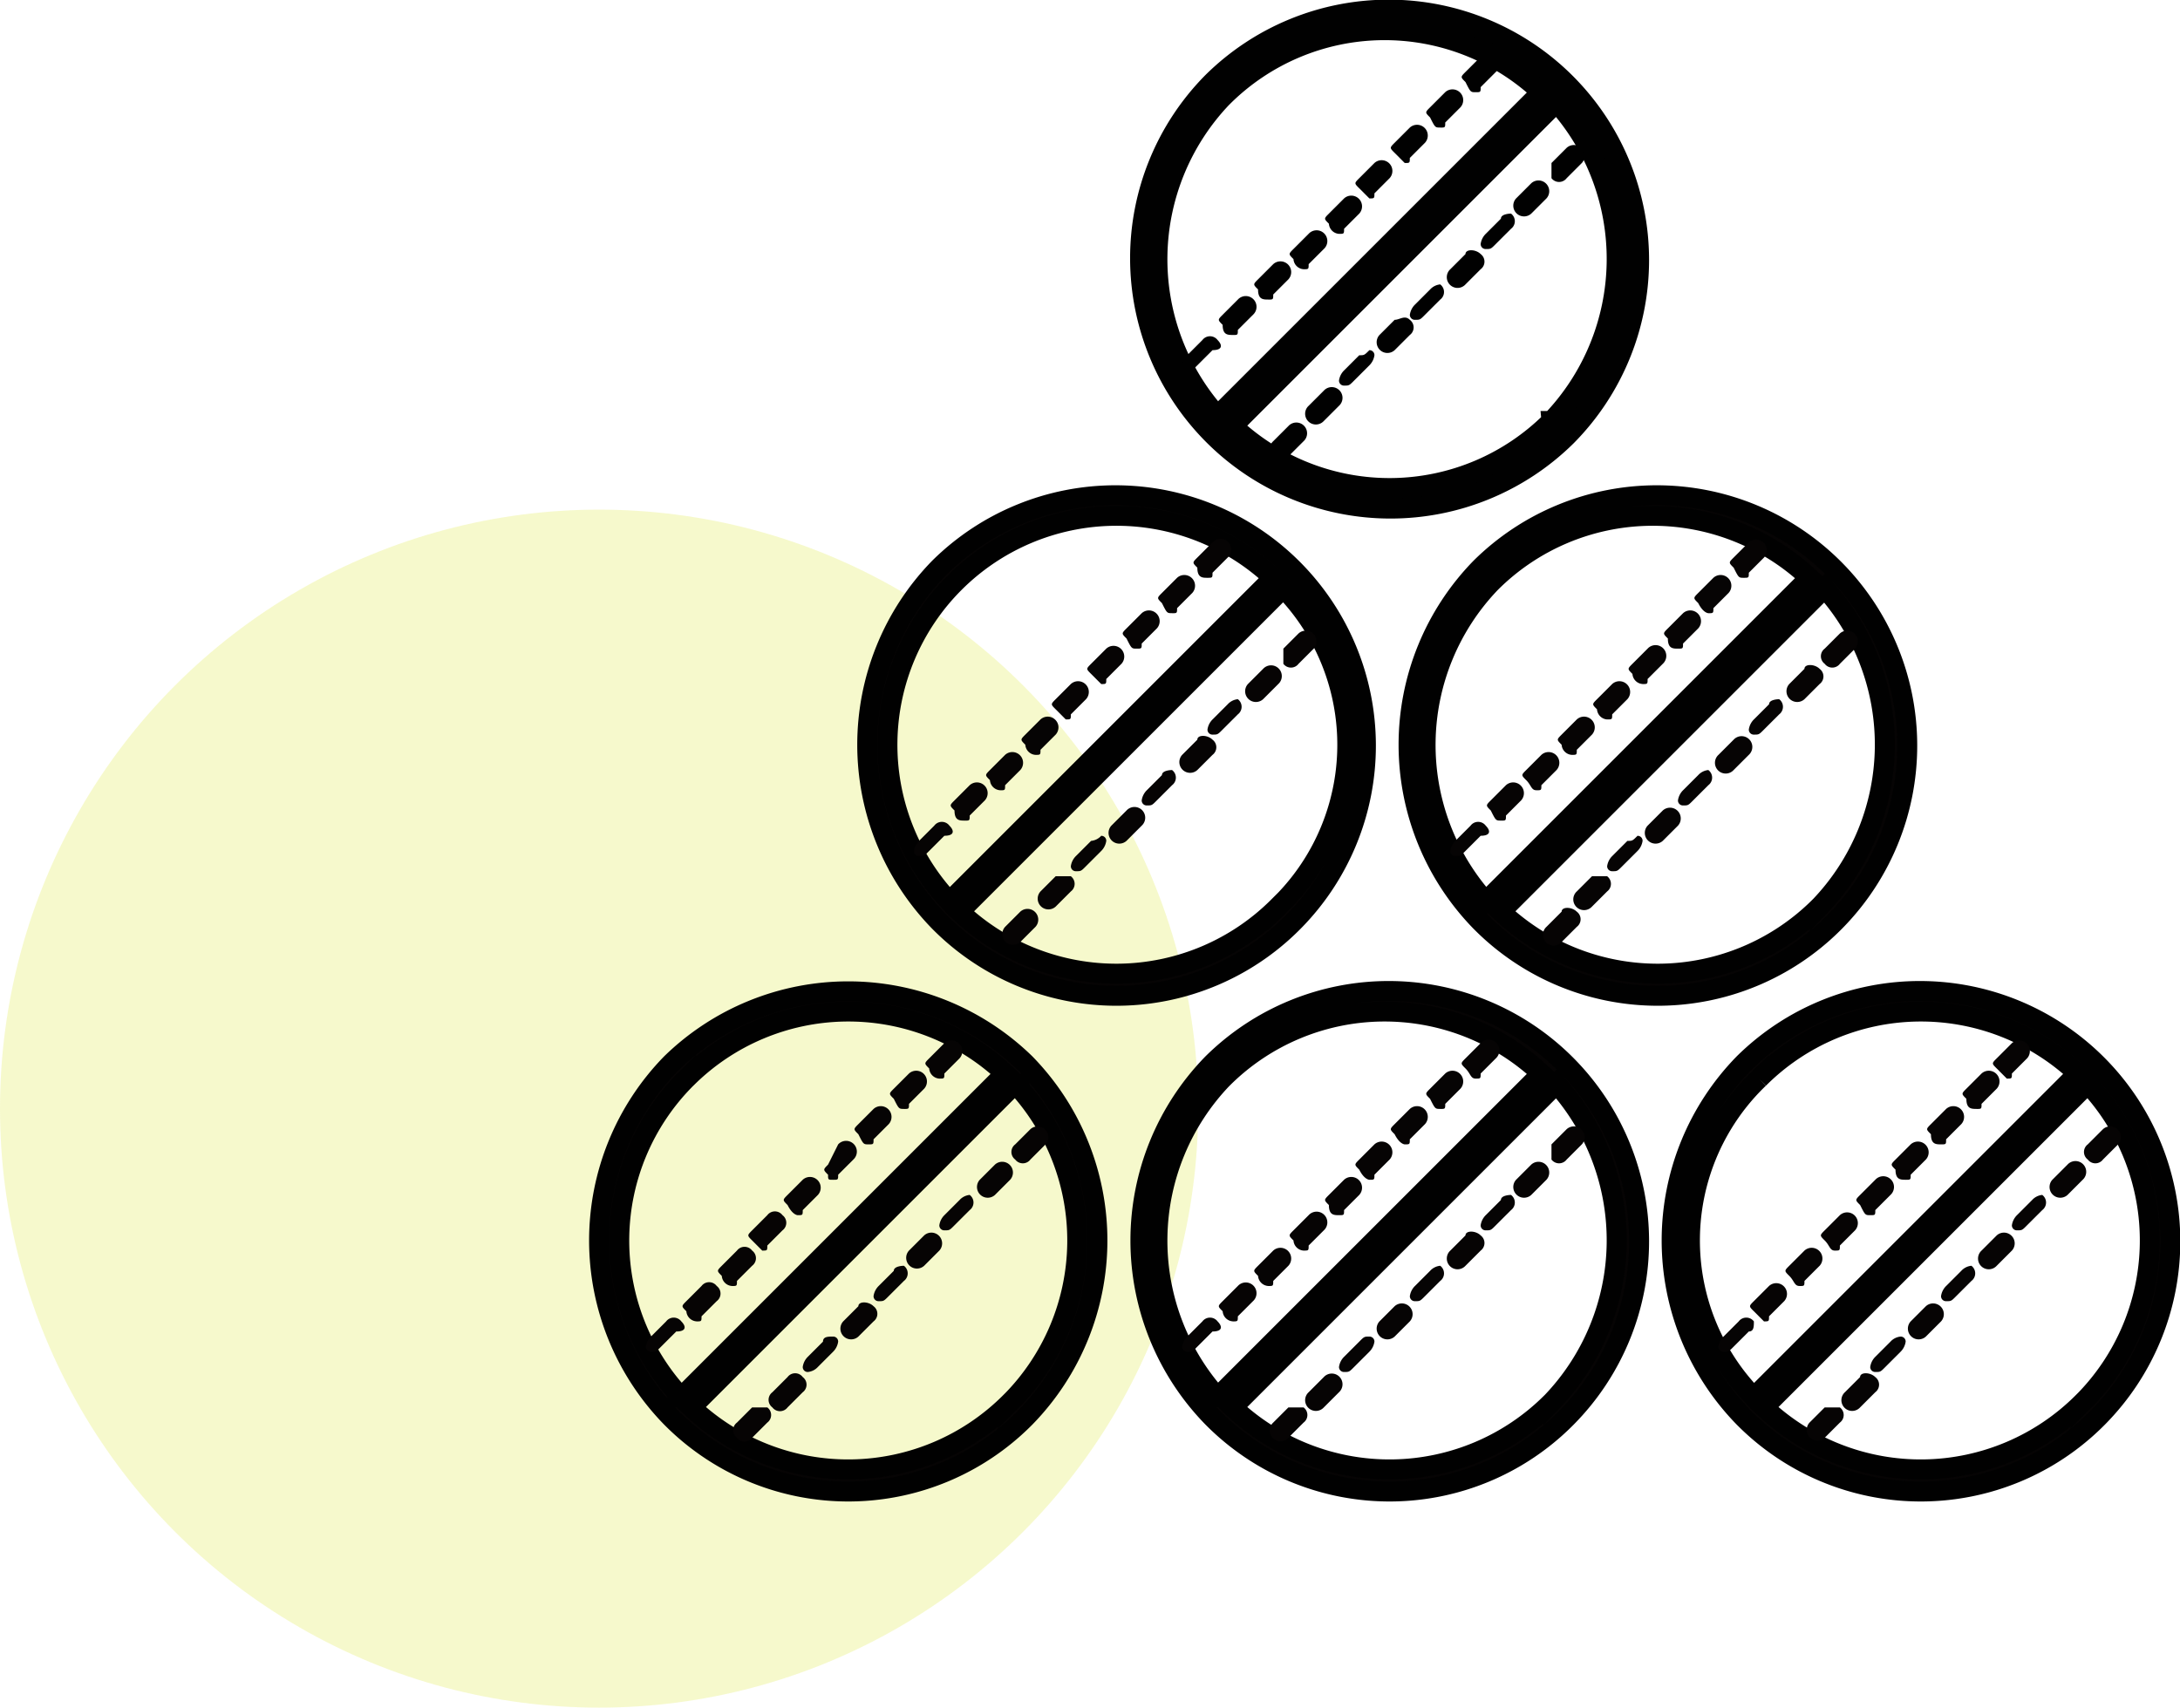 <svg xmlns="http://www.w3.org/2000/svg" width="54.583" height="42.762" viewBox="0 0 54.583 42.762">
  <g id="Group_84" data-name="Group 84" transform="translate(-222 -1496.238)">
    <circle id="Ellipse_13" data-name="Ellipse 13" cx="15" cy="15" r="15" transform="translate(222 1509)" fill="#d2e500" opacity="0.2"/>
    <g id="XMLID_738_" transform="translate(236.525 951.113)">
      <path id="XMLID_958_" d="M2.28,566.58a6.347,6.347,0,0,0,0,8.867,6.231,6.231,0,0,0,8.867,0,6.347,6.347,0,0,0,0-8.867A6.347,6.347,0,0,0,2.28,566.58Zm.38.38a5.736,5.736,0,0,1,7.98-.127l-8.107,8.107a5.736,5.736,0,0,1,.127-7.981Zm8.107,8.107a5.736,5.736,0,0,1-7.98.127l8.107-8.107a5.736,5.736,0,0,1-.127,7.981Z" transform="translate(0 5.175)" fill="#060404" stroke="#010101" stroke-miterlimit="10" stroke-width="0.5"/>
      <path id="XMLID_957_" d="M6.407,570.327l-.38.38a.442.442,0,0,0-.127.253.124.124,0,0,0,.127.127c.127,0,.127,0,.253-.127l.38-.38a.237.237,0,0,0,0-.38S6.407,570.2,6.407,570.327Z" transform="translate(1.447 6.622)" fill="#060404"/>
      <path id="XMLID_956_" d="M7,569.62l-.38.38a.269.269,0,0,0,.38.38l.38-.38a.269.269,0,0,0-.38-.38Z" transform="translate(1.614 6.442)" fill="#060404"/>
      <path id="XMLID_955_" d="M7.707,568.927l-.38.38a.442.442,0,0,0-.127.253.124.124,0,0,0,.127.127c.127,0,.127,0,.253-.127l.38-.38a.237.237,0,0,0,0-.38.391.391,0,0,0-.253.127Z" transform="translate(1.794 6.248)" fill="#060404"/>
      <path id="XMLID_954_" d="M5.7,571.02l-.38.38a.269.269,0,0,0,.38.38l.38-.38a.237.237,0,0,0,0-.38c-.127-.127-.38-.127-.38,0Z" transform="translate(1.267 6.815)" fill="#060404"/>
      <path id="XMLID_953_" d="M5.007,571.727l-.38.38a.442.442,0,0,0-.127.253.124.124,0,0,0,.127.127.392.392,0,0,0,.253-.127l.38-.38a.442.442,0,0,0,.127-.253.124.124,0,0,0-.127-.127C5.133,571.6,5.007,571.6,5.007,571.727Z" transform="translate(1.074 6.995)" fill="#060404"/>
      <path id="XMLID_952_" d="M4.3,572.42l-.38.38a.237.237,0,0,0,0,.38.238.238,0,0,0,.38,0l.38-.38a.237.237,0,0,0,0-.38.237.237,0,0,0-.38,0Z" transform="translate(0.894 7.189)" fill="#060404"/>
      <path id="XMLID_951_" d="M3.6,573l-.38.38a.237.237,0,0,0,0,.38.238.238,0,0,0,.38,0l.38-.38a.237.237,0,0,0,0-.38Z" transform="translate(0.707 7.369)" fill="#060404"/>
      <path id="XMLID_950_" d="M8.4,568.22l-.38.38a.269.269,0,0,0,.38.38l.38-.38a.269.269,0,0,0-.38-.38Z" transform="translate(1.987 6.068)" fill="#060404"/>
      <path id="XMLID_949_" d="M8.72,568.28a.238.238,0,0,0,.38,0l.38-.38a.269.269,0,0,0-.38-.38l-.38.38A.237.237,0,0,0,8.72,568.28Z" transform="translate(2.174 5.882)" fill="#060404"/>
      <path id="XMLID_948_" d="M4.473,569.407c.127,0,.127,0,.127-.127l.38-.38a.269.269,0,0,0-.38-.38l-.38.38c-.127.127-.127.127,0,.253C4.347,569.407,4.473,569.407,4.473,569.407Z" transform="translate(0.974 6.148)" fill="#060404"/>
      <path id="XMLID_947_" d="M5.147,568.707c.127,0,.127,0,.127-.127l.38-.38a.269.269,0,1,0-.38-.38l-.253.507c-.127.127-.127.127,0,.253,0,.127,0,.127.127.127Z" transform="translate(1.187 5.962)" fill="#060404"/>
      <path id="XMLID_946_" d="M5.873,568.007c.127,0,.127,0,.127-.127l.38-.38a.269.269,0,0,0-.38-.38l-.38.38c-.127.127-.127.127,0,.253C5.747,568.007,5.747,568.007,5.873,568.007Z" transform="translate(1.347 5.775)" fill="#060404"/>
      <path id="XMLID_945_" d="M3.773,570.107c.127,0,.127,0,.127-.127l.38-.38a.237.237,0,0,0,0-.38.238.238,0,0,0-.38,0l-.38.38c-.127.127-.127.127,0,.253Z" transform="translate(0.787 6.335)" fill="#060404"/>
      <path id="XMLID_944_" d="M3.173,570.807c.127,0,.127,0,.127-.127l.38-.38a.237.237,0,0,0,0-.38.238.238,0,0,0-.38,0l-.38.38c-.127.127-.127.127,0,.253a.272.272,0,0,0,.253.253Z" transform="translate(0.627 6.522)" fill="#060404"/>
      <path id="XMLID_943_" d="M2.473,571.507c.127,0,.127,0,.127-.127l.38-.38a.237.237,0,0,0,0-.38.238.238,0,0,0-.38,0l-.38.38c-.127.127-.127.127,0,.253a.272.272,0,0,0,.253.253Z" transform="translate(0.44 6.708)" fill="#060404"/>
      <path id="XMLID_942_" d="M2.287,571.32a.238.238,0,0,0-.38,0l-.38.38a.442.442,0,0,0-.127.253.124.124,0,0,0,.127.127c.127,0,.127,0,.253-.127l.38-.38C2.413,571.573,2.413,571.447,2.287,571.32Z" transform="translate(0.247 6.895)" fill="#060404"/>
      <path id="XMLID_941_" d="M6.573,567.307c.127,0,.127,0,.127-.127l.38-.38a.269.269,0,0,0-.38-.38l-.38.38c-.127.127-.127.127,0,.253.127.253.127.253.253.253Z" transform="translate(1.534 5.588)" fill="#060404"/>
      <path id="XMLID_940_" d="M7.273,566.707c.127,0,.127,0,.127-.127l.38-.38a.269.269,0,0,0-.38-.38l-.38.38c-.127.127-.127.127,0,.253A.272.272,0,0,0,7.273,566.707Z" transform="translate(1.72 5.428)" fill="#060404"/>
      <path id="XMLID_935_" d="M12.98,566.58a6.347,6.347,0,0,0,0,8.867,6.231,6.231,0,0,0,8.867,0,6.27,6.27,0,0,0-8.867-8.867Zm.253.38a5.736,5.736,0,0,1,7.98-.127l-8.107,8.107a5.862,5.862,0,0,1,.127-7.981Zm8.234,8.107a5.736,5.736,0,0,1-7.98.127l8.107-8.107a5.862,5.862,0,0,1-.127,7.981Z" transform="translate(2.854 5.175)" fill="#060404" stroke="#010101" stroke-miterlimit="10" stroke-width="0.5"/>
      <path id="XMLID_934_" d="M17.007,570.327l-.38.38a.442.442,0,0,0-.127.253.124.124,0,0,0,.127.127c.127,0,.127,0,.253-.127l.38-.38a.237.237,0,0,0,0-.38A.392.392,0,0,0,17.007,570.327Z" transform="translate(4.275 6.622)" fill="#060404"/>
      <path id="XMLID_933_" d="M17.7,569.62l-.38.38a.269.269,0,1,0,.38.38l.38-.38a.237.237,0,0,0,0-.38c-.127-.127-.38-.127-.38,0Z" transform="translate(4.468 6.442)" fill="#060404"/>
      <path id="XMLID_932_" d="M18.407,568.927l-.38.38a.442.442,0,0,0-.127.253.124.124,0,0,0,.127.127c.127,0,.127,0,.253-.127l.38-.38a.237.237,0,0,0,0-.38s-.253,0-.253.127Z" transform="translate(4.648 6.248)" fill="#060404"/>
      <path id="XMLID_931_" d="M16.3,571.02l-.38.38a.269.269,0,0,0,.38.38l.38-.38a.269.269,0,0,0-.38-.38Z" transform="translate(4.094 6.815)" fill="#060404"/>
      <path id="XMLID_930_" d="M15.607,571.727l-.38.38a.442.442,0,0,0-.127.253.124.124,0,0,0,.127.127c.127,0,.127,0,.253-.127l.38-.38a.442.442,0,0,0,.127-.253.124.124,0,0,0-.127-.127C15.733,571.6,15.733,571.6,15.607,571.727Z" transform="translate(3.901 6.995)" fill="#060404"/>
      <path id="XMLID_929_" d="M14.9,572.42l-.38.38a.269.269,0,1,0,.38.38l.38-.38a.269.269,0,1,0-.38-.38Z" transform="translate(3.721 7.189)" fill="#060404"/>
      <path id="XMLID_928_" d="M14.2,573l-.38.38a.269.269,0,1,0,.38.38l.38-.38a.237.237,0,0,0,0-.38Z" transform="translate(3.534 7.369)" fill="#060404"/>
      <path id="XMLID_927_" d="M19,568.22l-.38.38a.269.269,0,0,0,.38.38l.38-.38a.269.269,0,0,0-.38-.38Z" transform="translate(4.815 6.068)" fill="#060404"/>
      <path id="XMLID_926_" d="M19.3,568.28a.238.238,0,0,0,.38,0l.38-.38a.269.269,0,0,0-.38-.38l-.38.38Z" transform="translate(5.021 5.882)" fill="#060404"/>
      <path id="XMLID_925_" d="M15.173,569.407c.127,0,.127,0,.127-.127l.38-.38a.269.269,0,0,0-.38-.38l-.38.38c-.127.127-.127.127,0,.253C14.92,569.407,15.047,569.407,15.173,569.407Z" transform="translate(3.828 6.148)" fill="#060404"/>
      <path id="XMLID_924_" d="M15.773,568.707c.127,0,.127,0,.127-.127l.38-.38a.269.269,0,0,0-.38-.38l-.38.38c-.127.127-.127.127,0,.253.127.253.253.253.253.253Z" transform="translate(3.988 5.962)" fill="#060404"/>
      <path id="XMLID_923_" d="M16.473,568.007c.127,0,.127,0,.127-.127l.38-.38a.269.269,0,0,0-.38-.38l-.38.38c-.127.127-.127.127,0,.253C16.347,568.007,16.473,568.007,16.473,568.007Z" transform="translate(4.174 5.775)" fill="#060404"/>
      <path id="XMLID_922_" d="M14.473,570.107c.127,0,.127,0,.127-.127l.38-.38a.269.269,0,1,0-.38-.38l-.38.38c-.127.127-.127.127,0,.253A.272.272,0,0,0,14.473,570.107Z" transform="translate(3.641 6.335)" fill="#060404"/>
      <path id="XMLID_921_" d="M13.773,570.807c.127,0,.127,0,.127-.127l.38-.38a.269.269,0,0,0-.38-.38l-.38.38c-.127.127-.127.127,0,.253a.272.272,0,0,0,.253.253Z" transform="translate(3.454 6.522)" fill="#060404"/>
      <path id="XMLID_920_" d="M13.073,571.507c.127,0,.127,0,.127-.127l.38-.38a.269.269,0,1,0-.38-.38l-.38.38c-.127.127-.127.127,0,.253a.272.272,0,0,0,.253.253Z" transform="translate(3.268 6.708)" fill="#060404"/>
      <path id="XMLID_919_" d="M12.887,571.32a.238.238,0,0,0-.38,0l-.38.38a.442.442,0,0,0-.127.253.124.124,0,0,0,.127.127c.127,0,.127,0,.253-.127l.38-.38C13.013,571.573,13.013,571.447,12.887,571.32Z" transform="translate(3.074 6.895)" fill="#060404"/>
      <path id="XMLID_918_" d="M17.173,567.307c.127,0,.127,0,.127-.127l.38-.38a.269.269,0,0,0-.38-.38l-.38.38c-.127.127-.127.127,0,.253.127.253.127.253.253.253Z" transform="translate(4.361 5.588)" fill="#060404"/>
      <path id="XMLID_917_" d="M17.873,566.707c.127,0,.127,0,.127-.127l.38-.38a.269.269,0,1,0-.38-.38l-.38.38c-.127.127-.127.127,0,.253S17.747,566.707,17.873,566.707Z" transform="translate(4.548 5.428)" fill="#060404"/>
      <path id="XMLID_911_" d="M23.48,566.58a6.347,6.347,0,0,0,0,8.867,6.231,6.231,0,0,0,8.867,0,6.27,6.27,0,0,0-8.867-8.867Zm.38.38a5.736,5.736,0,0,1,7.98-.127l-8.107,8.107a5.619,5.619,0,0,1,.127-7.981Zm8.107,8.107a5.736,5.736,0,0,1-7.98.127l8.107-8.107a5.736,5.736,0,0,1-.127,7.981Z" transform="translate(5.655 5.175)" fill="#060404" stroke="#010101" stroke-miterlimit="10" stroke-width="0.5"/>
      <path id="XMLID_910_" d="M27.507,570.327l-.38.38a.442.442,0,0,0-.127.253.124.124,0,0,0,.127.127c.127,0,.127,0,.253-.127l.38-.38a.237.237,0,0,0,0-.38A.392.392,0,0,0,27.507,570.327Z" transform="translate(7.075 6.622)" fill="#060404"/>
      <path id="XMLID_909_" d="M28.2,569.62l-.38.38a.269.269,0,1,0,.38.38l.38-.38a.269.269,0,0,0-.38-.38Z" transform="translate(7.269 6.442)" fill="#060404"/>
      <path id="XMLID_908_" d="M28.907,568.927l-.38.38a.442.442,0,0,0-.127.253.124.124,0,0,0,.127.127c.127,0,.127,0,.253-.127l.38-.38a.237.237,0,0,0,0-.38.391.391,0,0,0-.253.127Z" transform="translate(7.449 6.248)" fill="#060404"/>
      <path id="XMLID_907_" d="M26.8,571.02l-.38.38a.269.269,0,0,0,.38.38l.38-.38a.269.269,0,0,0-.38-.38Z" transform="translate(6.895 6.815)" fill="#060404"/>
      <path id="XMLID_906_" d="M26.107,571.727l-.38.38a.442.442,0,0,0-.127.253.124.124,0,0,0,.127.127c.127,0,.127,0,.253-.127l.38-.38a.442.442,0,0,0,.127-.253.124.124,0,0,0-.127-.127A.392.392,0,0,0,26.107,571.727Z" transform="translate(6.702 6.995)" fill="#060404"/>
      <path id="XMLID_905_" d="M25.5,572.42l-.38.38a.269.269,0,1,0,.38.38l.38-.38a.237.237,0,0,0,0-.38c-.127-.127-.38-.127-.38,0Z" transform="translate(6.548 7.189)" fill="#060404"/>
      <path id="XMLID_904_" d="M24.8,573l-.38.38a.269.269,0,0,0,.38.38l.38-.38a.237.237,0,0,0,0-.38Z" transform="translate(6.362 7.369)" fill="#060404"/>
      <path id="XMLID_903_" d="M29.6,568.22l-.38.38a.269.269,0,0,0,.38.38l.38-.38a.269.269,0,1,0-.38-.38Z" transform="translate(7.642 6.068)" fill="#060404"/>
      <path id="XMLID_902_" d="M29.92,568.28a.238.238,0,0,0,.38,0l.38-.38a.269.269,0,0,0-.38-.38l-.38.38A.237.237,0,0,0,29.92,568.28Z" transform="translate(7.829 5.882)" fill="#060404"/>
      <path id="XMLID_901_" d="M25.673,569.407c.127,0,.127,0,.127-.127l.38-.38a.269.269,0,1,0-.38-.38l-.38.38c-.127.127-.127.127,0,.253C25.547,569.407,25.547,569.407,25.673,569.407Z" transform="translate(6.629 6.148)" fill="#060404"/>
      <path id="XMLID_900_" d="M26.373,568.707c.127,0,.127,0,.127-.127l.38-.38a.269.269,0,0,0-.38-.38l-.38.38c-.127.127-.127.127,0,.253,0,.253.127.253.253.253Z" transform="translate(6.815 5.962)" fill="#060404"/>
      <path id="XMLID_899_" d="M27.073,568.007c.127,0,.127,0,.127-.127l.38-.38a.269.269,0,0,0-.38-.38l-.38.38c-.127.127-.127.127,0,.253C26.82,568.007,26.947,568.007,27.073,568.007Z" transform="translate(7.002 5.775)" fill="#060404"/>
      <path id="XMLID_898_" d="M24.973,570.107c.127,0,.127,0,.127-.127l.38-.38a.269.269,0,0,0-.38-.38l-.38.38c-.127.127-.127.127,0,.253S24.847,570.107,24.973,570.107Z" transform="translate(6.442 6.335)" fill="#060404"/>
      <path id="XMLID_897_" d="M24.273,570.807c.127,0,.127,0,.127-.127l.38-.38a.269.269,0,0,0-.38-.38l-.38.38c-.127.127-.127.127,0,.253s.127.253.253.253Z" transform="translate(6.255 6.522)" fill="#060404"/>
      <path id="XMLID_896_" d="M23.573,571.507c.127,0,.127,0,.127-.127l.38-.38a.269.269,0,0,0-.38-.38l-.38.38c-.127.127-.127.127,0,.253l.253.253Z" transform="translate(6.068 6.708)" fill="#060404"/>
      <path id="XMLID_895_" d="M23.487,571.32a.238.238,0,0,0-.38,0l-.38.38a.442.442,0,0,0-.127.253.124.124,0,0,0,.127.127c.127,0,.127,0,.253-.127l.38-.38C23.487,571.573,23.487,571.447,23.487,571.32Z" transform="translate(5.902 6.895)" fill="#060404"/>
      <path id="XMLID_894_" d="M27.773,567.307c.127,0,.127,0,.127-.127l.38-.38a.269.269,0,0,0-.38-.38l-.38.38c-.127.127-.127.127,0,.253,0,.253.127.253.253.253Z" transform="translate(7.189 5.588)" fill="#060404"/>
      <path id="XMLID_893_" d="M28.373,566.707c.127,0,.127,0,.127-.127l.38-.38a.269.269,0,0,0-.38-.38l-.38.38c-.127.127-.127.127,0,.253Z" transform="translate(7.349 5.428)" fill="#060404"/>
      <path id="XMLID_888_" d="M7.58,556.78a6.347,6.347,0,0,0,0,8.867,6.231,6.231,0,0,0,8.867,0A6.27,6.27,0,0,0,7.58,556.78Zm.38.38a5.736,5.736,0,0,1,7.98-.127l-8.107,8.107a5.736,5.736,0,0,1,.127-7.98Zm8.107,8.107a5.736,5.736,0,0,1-7.98.127l8.107-8.107a5.619,5.619,0,0,1-.127,7.981Z" transform="translate(1.414 2.561)" fill="#060404" stroke="#010101" stroke-miterlimit="10" stroke-width="0.5"/>
      <path id="XMLID_887_" d="M11.707,560.527l-.38.38a.442.442,0,0,0-.127.253.124.124,0,0,0,.127.127c.127,0,.127,0,.253-.127l.38-.38a.237.237,0,0,0,0-.38S11.707,560.4,11.707,560.527Z" transform="translate(2.861 4.008)" fill="#060404"/>
      <path id="XMLID_886_" d="M12.4,559.82l-.38.38a.269.269,0,0,0,.38.38l.38-.38a.237.237,0,0,0,0-.38c-.127-.127-.38-.127-.38,0Z" transform="translate(3.054 3.828)" fill="#060404"/>
      <path id="XMLID_885_" d="M13.007,559.127l-.38.38a.442.442,0,0,0-.127.253.124.124,0,0,0,.127.127c.127,0,.127,0,.253-.127l.38-.38a.238.238,0,0,0,0-.38.392.392,0,0,0-.253.127Z" transform="translate(3.208 3.634)" fill="#060404"/>
      <path id="XMLID_884_" d="M11,561.22l-.38.38a.269.269,0,0,0,.38.38l.38-.38a.269.269,0,1,0-.38-.38Z" transform="translate(2.681 4.201)" fill="#060404"/>
      <path id="XMLID_883_" d="M10.307,561.827l-.38.38a.442.442,0,0,0-.127.253.124.124,0,0,0,.127.127c.127,0,.127,0,.253-.127l.38-.38a.442.442,0,0,0,.127-.253.124.124,0,0,0-.127-.127A.392.392,0,0,1,10.307,561.827Z" transform="translate(2.487 4.355)" fill="#060404"/>
      <path id="XMLID_882_" d="M9.6,562.5l-.38.38a.269.269,0,0,0,.38.38l.38-.38a.238.238,0,0,0,0-.38Z" transform="translate(2.307 4.568)" fill="#060404"/>
      <path id="XMLID_881_" d="M8.9,563.22l-.38.38a.269.269,0,0,0,.38.38l.38-.38a.269.269,0,0,0-.38-.38Z" transform="translate(2.121 4.735)" fill="#060404"/>
      <path id="XMLID_880_" d="M13.7,558.42l-.38.38a.269.269,0,0,0,.38.38l.38-.38a.269.269,0,1,0-.38-.38Z" transform="translate(3.401 3.454)" fill="#060404"/>
      <path id="XMLID_879_" d="M14,558.48a.238.238,0,0,0,.38,0l.38-.38a.269.269,0,0,0-.38-.38l-.38.38Z" transform="translate(3.608 3.268)" fill="#060404"/>
      <path id="XMLID_878_" d="M9.773,559.607c.127,0,.127,0,.127-.127l.38-.38a.269.269,0,0,0-.38-.38l-.38.38c-.127.127-.127.127,0,.253Z" transform="translate(2.387 3.534)" fill="#060404"/>
      <path id="XMLID_877_" d="M10.473,558.907c.127,0,.127,0,.127-.127l.38-.38a.269.269,0,0,0-.38-.38l-.38.38c-.127.127-.127.127,0,.253l.253.253Z" transform="translate(2.574 3.348)" fill="#060404"/>
      <path id="XMLID_876_" d="M11.173,558.207c.127,0,.127,0,.127-.127l.38-.38a.269.269,0,0,0-.38-.38l-.38.38c-.127.127-.127.127,0,.253C11.047,558.207,11.047,558.207,11.173,558.207Z" transform="translate(2.761 3.161)" fill="#060404"/>
      <path id="XMLID_875_" d="M9.173,560.307c.127,0,.127,0,.127-.127l.38-.38a.269.269,0,0,0-.38-.38l-.38.38c-.127.127-.127.127,0,.253A.272.272,0,0,0,9.173,560.307Z" transform="translate(2.227 3.721)" fill="#060404"/>
      <path id="XMLID_874_" d="M8.473,561.007c.127,0,.127,0,.127-.127l.38-.38a.269.269,0,0,0-.38-.38l-.38.38c-.127.127-.127.127,0,.253a.272.272,0,0,0,.253.253Z" transform="translate(2.041 3.908)" fill="#060404"/>
      <path id="XMLID_873_" d="M7.773,561.607c.127,0,.127,0,.127-.127l.38-.38a.269.269,0,0,0-.38-.38l-.38.38c-.127.127-.127.127,0,.253,0,.253.127.253.253.253Z" transform="translate(1.854 4.068)" fill="#060404"/>
      <path id="XMLID_872_" d="M7.587,561.52a.237.237,0,0,0-.38,0l-.38.38a.442.442,0,0,0-.127.253.124.124,0,0,0,.127.127c.127,0,.127,0,.253-.127l.38-.38C7.713,561.773,7.713,561.647,7.587,561.52Z" transform="translate(1.66 4.281)" fill="#060404"/>
      <path id="XMLID_871_" d="M11.873,557.507c.127,0,.127,0,.127-.127l.38-.38a.269.269,0,0,0-.38-.38l-.38.38c-.127.127-.127.127,0,.253.127.253.127.253.253.253Z" transform="translate(2.947 2.974)" fill="#060404"/>
      <path id="XMLID_870_" d="M12.573,556.807c.127,0,.127,0,.127-.127l.38-.38a.269.269,0,1,0-.38-.38l-.38.38c-.127.127-.127.127,0,.253C12.32,556.807,12.447,556.807,12.573,556.807Z" transform="translate(3.134 2.787)" fill="#060404"/>
      <path id="XMLID_865_" d="M18.28,556.78a6.347,6.347,0,0,0,0,8.867,6.231,6.231,0,0,0,8.867,0,6.27,6.27,0,0,0-8.867-8.867Zm.253.38a5.736,5.736,0,0,1,7.98-.127l-8.107,8.107a5.862,5.862,0,0,1,.127-7.98Zm8.234,8.107a5.736,5.736,0,0,1-7.98.127l8.107-8.107a5.862,5.862,0,0,1-.127,7.981Z" transform="translate(4.268 2.561)" fill="#060404" stroke="#010101" stroke-miterlimit="10" stroke-width="0.5"/>
      <path id="XMLID_864_" d="M22.307,560.527l-.38.38a.442.442,0,0,0-.127.253.124.124,0,0,0,.127.127c.127,0,.127,0,.253-.127l.38-.38a.237.237,0,0,0,0-.38A.392.392,0,0,0,22.307,560.527Z" transform="translate(5.688 4.008)" fill="#060404"/>
      <path id="XMLID_862_" d="M23,559.82l-.38.38a.269.269,0,1,0,.38.38l.38-.38a.269.269,0,1,0-.38-.38Z" transform="translate(5.882 3.828)" fill="#060404"/>
      <path id="XMLID_861_" d="M23.707,559.127l-.38.38a.442.442,0,0,0-.127.253.124.124,0,0,0,.127.127c.127,0,.127,0,.253-.127l.38-.38a.238.238,0,0,0,0-.38s-.253,0-.253.127Z" transform="translate(6.062 3.634)" fill="#060404"/>
      <path id="XMLID_860_" d="M21.6,561.22l-.38.38a.269.269,0,0,0,.38.38l.38-.38a.269.269,0,0,0-.38-.38Z" transform="translate(5.508 4.201)" fill="#060404"/>
      <path id="XMLID_859_" d="M20.907,561.827l-.38.38a.442.442,0,0,0-.127.253.124.124,0,0,0,.127.127c.127,0,.127,0,.253-.127l.38-.38a.442.442,0,0,0,.127-.253.124.124,0,0,0-.127-.127C21.033,561.827,21.033,561.827,20.907,561.827Z" transform="translate(5.315 4.355)" fill="#060404"/>
      <path id="XMLID_858_" d="M20.2,562.5l-.38.38a.269.269,0,1,0,.38.38l.38-.38a.238.238,0,0,0,0-.38Z" transform="translate(5.135 4.568)" fill="#060404"/>
      <path id="XMLID_857_" d="M19.6,563.22l-.38.38a.269.269,0,1,0,.38.38l.38-.38a.237.237,0,0,0,0-.38C19.853,563.093,19.6,563.093,19.6,563.22Z" transform="translate(4.975 4.735)" fill="#060404"/>
      <path id="XMLID_856_" d="M24.4,558.42l-.38.38a.269.269,0,0,0,.38.38l.38-.38a.237.237,0,0,0,0-.38c-.127-.127-.38-.127-.38,0Z" transform="translate(6.255 3.454)" fill="#060404"/>
      <path id="XMLID_855_" d="M24.72,558.48a.238.238,0,0,0,.38,0l.38-.38a.269.269,0,0,0-.38-.38l-.38.38A.237.237,0,0,0,24.72,558.48Z" transform="translate(6.442 3.268)" fill="#060404"/>
      <path id="XMLID_854_" d="M20.473,559.607c.127,0,.127,0,.127-.127l.38-.38a.269.269,0,0,0-.38-.38l-.38.38c-.127.127-.127.127,0,.253A.272.272,0,0,0,20.473,559.607Z" transform="translate(5.241 3.534)" fill="#060404"/>
      <path id="XMLID_853_" d="M21.173,558.907c.127,0,.127,0,.127-.127l.38-.38a.269.269,0,1,0-.38-.38l-.38.38c-.127.127-.127.127,0,.253a.272.272,0,0,0,.253.253Z" transform="translate(5.428 3.348)" fill="#060404"/>
      <path id="XMLID_852_" d="M21.873,558.207c.127,0,.127,0,.127-.127l.38-.38a.269.269,0,0,0-.38-.38l-.38.38c-.127.127-.127.127,0,.253C21.62,558.207,21.747,558.207,21.873,558.207Z" transform="translate(5.615 3.161)" fill="#060404"/>
      <path id="XMLID_851_" d="M19.773,560.307c.127,0,.127,0,.127-.127l.38-.38a.269.269,0,0,0-.38-.38l-.38.38c-.127.127-.127.127,0,.253A.272.272,0,0,0,19.773,560.307Z" transform="translate(5.055 3.721)" fill="#060404"/>
      <path id="XMLID_850_" d="M19.073,561.007c.127,0,.127,0,.127-.127l.38-.38a.269.269,0,0,0-.38-.38l-.38.38c-.127.127-.127.127,0,.253s.127.253.253.253Z" transform="translate(4.868 3.908)" fill="#060404"/>
      <path id="XMLID_849_" d="M18.373,561.607c.127,0,.127,0,.127-.127l.38-.38a.269.269,0,0,0-.38-.38l-.38.38c-.127.127-.127.127,0,.253.127.253.127.253.253.253Z" transform="translate(4.681 4.068)" fill="#060404"/>
      <path id="XMLID_848_" d="M18.187,561.52a.237.237,0,0,0-.38,0l-.38.38a.442.442,0,0,0-.127.253.124.124,0,0,0,.127.127c.127,0,.127,0,.253-.127l.38-.38C18.313,561.773,18.313,561.647,18.187,561.52Z" transform="translate(4.488 4.281)" fill="#060404"/>
      <path id="XMLID_847_" d="M22.473,557.507c.127,0,.127,0,.127-.127l.38-.38a.269.269,0,0,0-.38-.38l-.38.38c-.127.127-.127.127,0,.253.127.253.253.253.253.253Z" transform="translate(5.775 2.974)" fill="#060404"/>
      <path id="XMLID_846_" d="M23.173,556.807c.127,0,.127,0,.127-.127l.38-.38a.269.269,0,0,0-.38-.38l-.38.38c-.127.127-.127.127,0,.253C23.047,556.807,23.047,556.807,23.173,556.807Z" transform="translate(5.962 2.787)" fill="#060404"/>
      <path id="XMLID_840_" d="M12.98,547.18a6.27,6.27,0,0,0,8.867,8.867,6.27,6.27,0,0,0-8.867-8.867Zm.253.38a5.736,5.736,0,0,1,7.98-.127l-8.107,8.107a5.862,5.862,0,0,1,.127-7.981Zm8.234,8.107a5.736,5.736,0,0,1-7.98.127l8.107-8.107a5.862,5.862,0,0,1-.127,7.981Z" transform="translate(2.854 0)" fill="#010101" stroke="#010101" stroke-miterlimit="10" stroke-width="0.5"/>
      <path id="XMLID_839_" d="M17.007,550.927l-.38.38a.442.442,0,0,0-.127.253.124.124,0,0,0,.127.127c.127,0,.127,0,.253-.127l.38-.38a.237.237,0,0,0,0-.38A.392.392,0,0,0,17.007,550.927Z" transform="translate(4.275 1.447)" fill="#010101"/>
      <path id="XMLID_838_" d="M17.7,550.22l-.38.38a.269.269,0,1,0,.38.38l.38-.38a.237.237,0,0,0,0-.38c-.127-.127-.38-.127-.38,0Z" transform="translate(4.468 1.267)" fill="#010101"/>
      <path id="XMLID_837_" d="M18.407,549.527l-.38.38a.442.442,0,0,0-.127.253.124.124,0,0,0,.127.127c.127,0,.127,0,.253-.127l.38-.38a.237.237,0,0,0,0-.38s-.253,0-.253.127Z" transform="translate(4.648 1.074)" fill="#010101"/>
      <path id="XMLID_836_" d="M16.3,551.512l-.38.38a.269.269,0,0,0,.38.38l.38-.38a.237.237,0,0,0,0-.38c-.127-.127-.253,0-.38,0Z" transform="translate(4.094 1.622)" fill="#010101"/>
      <path id="XMLID_835_" d="M15.607,552.227l-.38.38a.442.442,0,0,0-.127.253.124.124,0,0,0,.127.127c.127,0,.127,0,.253-.127l.38-.38a.442.442,0,0,0,.127-.253.124.124,0,0,0-.127-.127C15.733,552.227,15.733,552.227,15.607,552.227Z" transform="translate(3.901 1.794)" fill="#010101"/>
      <path id="XMLID_834_" d="M14.9,552.92l-.38.38a.269.269,0,1,0,.38.38l.38-.38a.269.269,0,1,0-.38-.38Z" transform="translate(3.721 1.987)" fill="#010101"/>
      <path id="XMLID_833_" d="M14.2,553.62l-.38.38a.269.269,0,1,0,.38.38l.38-.38a.269.269,0,1,0-.38-.38Z" transform="translate(3.534 2.174)" fill="#010101"/>
      <path id="XMLID_832_" d="M19,548.82l-.38.38a.269.269,0,0,0,.38.38l.38-.38a.269.269,0,0,0-.38-.38Z" transform="translate(4.815 0.894)" fill="#010101"/>
      <path id="XMLID_831_" d="M19.3,548.88a.238.238,0,0,0,.38,0l.38-.38a.269.269,0,0,0-.38-.38l-.38.38Z" transform="translate(5.021 0.707)" fill="#010101"/>
      <path id="XMLID_830_" d="M15.173,550.007c.127,0,.127,0,.127-.127l.38-.38a.269.269,0,0,0-.38-.38l-.38.38c-.127.127-.127.127,0,.253A.272.272,0,0,0,15.173,550.007Z" transform="translate(3.828 0.974)" fill="#010101"/>
      <path id="XMLID_829_" d="M15.773,549.307c.127,0,.127,0,.127-.127l.38-.38a.269.269,0,0,0-.38-.38l-.38.38c-.127.127-.127.127,0,.253l.253.253Z" transform="translate(3.988 0.787)" fill="#010101"/>
      <path id="XMLID_828_" d="M16.473,548.607c.127,0,.127,0,.127-.127l.38-.38a.269.269,0,0,0-.38-.38l-.38.38c-.127.127-.127.127,0,.253Z" transform="translate(4.174 0.6)" fill="#010101"/>
      <path id="XMLID_827_" d="M14.473,550.707c.127,0,.127,0,.127-.127l.38-.38a.269.269,0,1,0-.38-.38l-.38.38c-.127.127-.127.127,0,.253A.272.272,0,0,0,14.473,550.707Z" transform="translate(3.641 1.16)" fill="#010101"/>
      <path id="XMLID_826_" d="M13.773,551.307c.127,0,.127,0,.127-.127l.38-.38a.269.269,0,0,0-.38-.38l-.38.38c-.127.127-.127.127,0,.253,0,.253.127.253.253.253Z" transform="translate(3.454 1.32)" fill="#010101"/>
      <path id="XMLID_825_" d="M13.073,552.007c.127,0,.127,0,.127-.127l.38-.38a.269.269,0,1,0-.38-.38l-.38.38c-.127.127-.127.127,0,.253,0,.253.127.253.253.253Z" transform="translate(3.268 1.507)" fill="#010101"/>
      <path id="XMLID_824_" d="M12.887,551.92a.238.238,0,0,0-.38,0l-.38.38a.442.442,0,0,0-.127.253.124.124,0,0,0,.127.127c.127,0,.127,0,.253-.127l.38-.38C13.013,552.173,13.013,552.047,12.887,551.92Z" transform="translate(3.074 1.72)" fill="#010101"/>
      <path id="XMLID_823_" d="M17.173,547.907c.127,0,.127,0,.127-.127l.38-.38a.269.269,0,0,0-.38-.38l-.38.38c-.127.127-.127.127,0,.253.127.253.127.253.253.253Z" transform="translate(4.361 0.413)" fill="#010101"/>
      <path id="XMLID_822_" d="M17.873,547.207c.127,0,.127,0,.127-.127l.38-.38a.269.269,0,1,0-.38-.38l-.38.38c-.127.127-.127.127,0,.253C17.747,547.207,17.747,547.207,17.873,547.207Z" transform="translate(4.548 0.227)" fill="#010101"/>
    </g>
  </g>
</svg>
